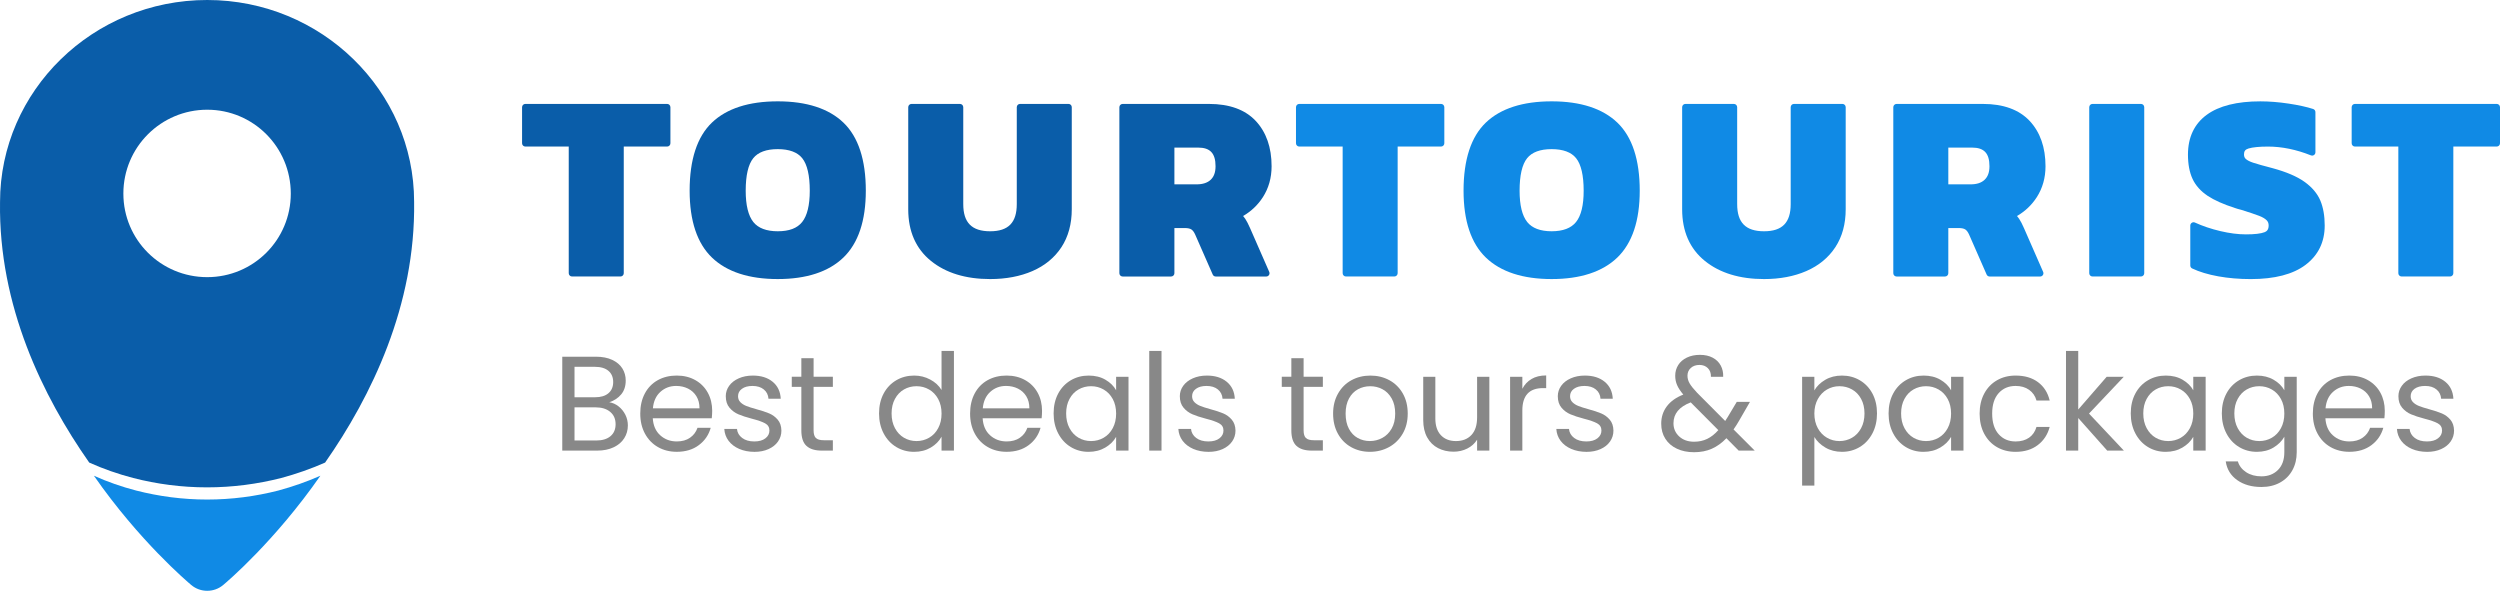 <?xml version="1.0" encoding="utf-8"?>
<!-- Generator: Adobe Illustrator 15.1.0, SVG Export Plug-In . SVG Version: 6.00 Build 0)  -->
<!DOCTYPE svg PUBLIC "-//W3C//DTD SVG 1.1//EN" "http://www.w3.org/Graphics/SVG/1.1/DTD/svg11.dtd">
<svg version="1.1" id="Layer_1" xmlns="http://www.w3.org/2000/svg" xmlns:xlink="http://www.w3.org/1999/xlink" x="0px" y="0px"
	 width="231.799px" height="54.778px" viewBox="2.025 0 231.799 54.778" enable-background="new 2.025 0 231.799 54.778"
	 xml:space="preserve">
<g>
	<path display="none" fill="#1E3665" d="M21.238,23.302c-2.592,0-4.75-1.836-5.268-4.246c0.504,2.437,2.676,4.273,5.268,4.273
		c2.594,0,4.75-1.836,5.24-4.273C25.961,21.465,23.817,23.302,21.238,23.302z"/>
	<path display="none" fill="#1E3665" d="M21.238,12.597c2.396,0,4.43,1.597,5.114,3.783c-0.658-2.214-2.704-3.811-5.114-3.811
		c-2.424,0-4.47,1.597-5.142,3.811C16.783,14.193,18.829,12.597,21.238,12.597z"/>
	<path fill="#108AE5" enable-background="new    " d="M27.83,45.483c-2.111,0.539-4.319,0.835-6.604,0.835
		c-2.273,0-4.479-0.298-6.578-0.835c-1.346-0.35-2.664-0.809-3.916-1.373c4.223,6.067,8.662,9.82,9.025,10.132
		c0.432,0.362,0.956,0.536,1.48,0.536c0.524,0,1.051-0.174,1.479-0.536c0.363-0.299,4.778-4.051,9.015-10.132
		C30.48,44.661,29.175,45.119,27.83,45.483z"/>
	<path display="none" fill="#FFFFFF" d="M21.238,10.173c-4.288,0-7.774,3.475-7.774,7.776c0,4.288,3.475,7.748,7.774,7.748
		c4.288,0,7.749-3.459,7.749-7.748C28.987,13.647,25.526,10.173,21.238,10.173z"/>
	<path fill="#0A5DA9" d="M21.238,0C10.646,0,2.028,8.407,2.028,18.748c-0.14,9.598,3.965,18.004,8.269,24.141
		c1.304,0.588,2.677,1.064,4.078,1.43c2.186,0.563,4.482,0.869,6.852,0.869c2.381,0,4.68-0.309,6.879-0.869
		c1.401-0.379,2.761-0.854,4.064-1.43c4.288-6.137,8.393-14.572,8.252-24.184C40.421,8.407,31.817,0,21.238,0z M21.238,10.173
		c4.288,0,7.749,3.475,7.749,7.776c0,4.288-3.461,7.748-7.749,7.748c-4.301,0-7.774-3.459-7.774-7.748
		C13.463,13.647,16.951,10.173,21.238,10.173z"/>
</g>
<g display="none">
	<path display="inline" fill="#FFFFFF" d="M54.627,30.209V14.38h-5.693v-3.652H64.47v3.65h-5.667v15.829L54.627,30.209
		L54.627,30.209z"/>
	<path display="inline" fill="#FFFFFF" d="M63.269,23.142c0-4.001,2.803-7.389,7.445-7.389c4.674,0,7.477,3.387,7.477,7.389
		c0,4.03-2.803,7.418-7.477,7.418C66.073,30.561,63.269,27.171,63.269,23.142z M74.337,23.142c0-2.191-1.313-4.089-3.621-4.089
		c-2.308,0-3.593,1.898-3.593,4.089c0,2.22,1.285,4.117,3.593,4.117C73.024,27.259,74.337,25.361,74.337,23.142z"/>
	<path display="inline" fill="#FFFFFF" d="M90.455,30.209v-1.781c-0.965,1.079-2.658,2.133-4.964,2.133
		c-3.097,0-4.558-1.692-4.558-4.438V16.104h3.71v8.555c0,1.957,1.021,2.6,2.6,2.6c1.431,0,2.569-0.788,3.212-1.606v-9.548h3.709
		V30.21L90.455,30.209L90.455,30.209z"/>
	<path display="inline" fill="#FFFFFF" d="M97.841,30.209V16.102h3.709v1.927c0.993-1.254,2.745-2.276,4.498-2.276v3.621
		c-0.263-0.059-0.613-0.089-1.021-0.089c-1.229,0-2.863,0.702-3.478,1.609v9.316L97.841,30.209L97.841,30.209z"/>
	<path display="inline" opacity="0.8" fill="#FFFFFF" enable-background="new    " d="M117.782,30.209V14.38h-5.693v-3.652h15.535
		v3.65h-5.668v15.829L117.782,30.209L117.782,30.209z"/>
	<path display="inline" opacity="0.8" fill="#FFFFFF" enable-background="new    " d="M126.426,23.142
		c0-4.001,2.807-7.389,7.449-7.389c4.673,0,7.476,3.387,7.476,7.389c0,4.03-2.806,7.418-7.476,7.418
		C129.229,30.561,126.426,27.171,126.426,23.142z M137.494,23.142c0-2.191-1.314-4.089-3.622-4.089s-3.594,1.898-3.594,4.089
		c0,2.22,1.286,4.117,3.594,4.117C136.178,27.259,137.494,25.361,137.494,23.142z"/>
	<path display="inline" opacity="0.8" fill="#FFFFFF" enable-background="new    " d="M153.612,30.209v-1.781
		c-0.964,1.079-2.658,2.133-4.964,2.133c-3.099,0-4.56-1.692-4.56-4.438V16.104h3.708v8.555c0,1.957,1.023,2.6,2.603,2.6
		c1.431,0,2.572-0.788,3.213-1.606v-9.548h3.711V30.21L153.612,30.209L153.612,30.209z"/>
	<path display="inline" opacity="0.8" fill="#FFFFFF" enable-background="new    " d="M160.996,30.209V16.102h3.709v1.927
		c0.992-1.254,2.746-2.276,4.499-2.276v3.621c-0.266-0.059-0.613-0.089-1.022-0.089c-1.228,0-2.861,0.702-3.479,1.609v9.316
		L160.996,30.209L160.996,30.209z"/>
	<path display="inline" opacity="0.8" fill="#FFFFFF" enable-background="new    " d="M171.129,12.365
		c0-1.227,1.022-2.191,2.221-2.191c1.227,0,2.222,0.964,2.222,2.191c0,1.226-0.994,2.219-2.222,2.219
		C172.151,14.583,171.129,13.592,171.129,12.365z M171.51,30.209V16.102h3.708v14.106L171.51,30.209L171.51,30.209z"/>
	<path display="inline" opacity="0.8" fill="#FFFFFF" enable-background="new    " d="M177.669,28.369l1.608-2.599
		c1.021,0.964,3.125,1.927,4.877,1.927c1.604,0,2.365-0.642,2.365-1.518c0-2.336-8.381-0.438-8.381-5.986
		c0-2.367,2.073-4.44,5.779-4.44c2.396,0,4.292,0.818,5.694,1.928l-1.49,2.54c-0.846-0.904-2.451-1.636-4.174-1.636
		c-1.345,0-2.225,0.614-2.225,1.402c0,2.103,8.354,0.351,8.354,6.047c0,2.569-2.188,4.524-6.104,4.524
		C181.524,30.561,179.159,29.742,177.669,28.369z"/>
	<path display="inline" opacity="0.8" fill="#FFFFFF" enable-background="new    " d="M193.555,26.703v-7.359h-2.337v-3.243h2.337
		v-3.854h3.734v3.854h2.862v3.243h-2.862v6.367c0,0.877,0.469,1.547,1.283,1.547c0.558,0,1.079-0.204,1.283-0.407l0.791,2.801
		c-0.558,0.498-1.548,0.906-3.097,0.906C194.955,30.561,193.555,29.216,193.555,26.703z"/>
</g>
<g display="none" opacity="0.8">
	<g display="inline">
		<path fill="#FFFFFF" d="M54.164,38.214c0.479-0.114,1.25-0.19,2.006-0.19c1.1,0,1.806,0.19,2.321,0.619
			c0.442,0.328,0.719,0.832,0.719,1.5c0,0.834-0.555,1.553-1.438,1.867v0.037c0.808,0.189,1.754,0.857,1.754,2.119
			c0,0.732-0.29,1.301-0.731,1.704c-0.581,0.542-1.54,0.794-2.927,0.794c-0.756,0-1.336-0.051-1.703-0.1L54.164,38.214
			L54.164,38.214z M55.262,41.695h0.995c1.148,0,1.829-0.618,1.829-1.438c0-0.983-0.743-1.387-1.854-1.387
			c-0.505,0-0.795,0.038-0.971,0.075V41.695L55.262,41.695z M55.262,45.757c0.227,0.037,0.528,0.05,0.92,0.05
			c1.136,0,2.183-0.416,2.183-1.652c0-1.146-0.998-1.641-2.195-1.641h-0.906L55.262,45.757L55.262,45.757z"/>
		<path fill="#FFFFFF" d="M61.73,43.739c0.024,1.501,0.972,2.118,2.095,2.118c0.794,0,1.287-0.14,1.69-0.314l0.2,0.795
			c-0.391,0.176-1.07,0.391-2.043,0.391c-1.879,0-3.002-1.248-3.002-3.09c0-1.843,1.085-3.279,2.863-3.279
			c2.006,0,2.523,1.74,2.523,2.863c0,0.229-0.014,0.391-0.038,0.519L61.73,43.739L61.73,43.739z M64.985,42.943
			c0.013-0.693-0.29-1.791-1.539-1.791c-1.135,0-1.614,1.021-1.703,1.791H64.985z"/>
		<path fill="#FFFFFF" d="M67.38,45.467c0.342,0.2,0.921,0.43,1.478,0.43c0.794,0,1.173-0.393,1.173-0.91
			c0-0.527-0.315-0.807-1.123-1.107c-1.111-0.402-1.628-0.997-1.628-1.729c0-0.983,0.807-1.791,2.104-1.791
			c0.619,0,1.161,0.164,1.489,0.379l-0.265,0.809c-0.24-0.152-0.684-0.367-1.249-0.367c-0.656,0-1.01,0.379-1.01,0.834
			c0,0.504,0.354,0.73,1.146,1.047c1.047,0.393,1.604,0.922,1.604,1.828c0,1.086-0.848,1.842-2.271,1.842
			c-0.668,0-1.287-0.176-1.715-0.43L67.38,45.467z"/>
		<path fill="#FFFFFF" d="M73.962,39.021v1.463h1.589v0.846h-1.589v3.292c0,0.757,0.217,1.185,0.833,1.185
			c0.305,0,0.479-0.022,0.646-0.074l0.05,0.847c-0.214,0.073-0.555,0.149-0.984,0.149c-0.517,0-0.933-0.177-1.196-0.467
			c-0.305-0.341-0.431-0.883-0.431-1.602v-3.33h-0.944v-0.846h0.944v-1.137L73.962,39.021z"/>
		<path fill="#FFFFFF" d="M84.935,37.633v7.379c0,0.543,0.023,1.161,0.05,1.577h-0.982l-0.052-1.06h-0.037
			c-0.327,0.681-1.061,1.197-2.057,1.197c-1.478,0-2.623-1.248-2.623-3.104c-0.014-2.032,1.261-3.27,2.737-3.27
			c0.943,0,1.563,0.442,1.841,0.922h0.023V37.63h1.1V37.633z M83.837,42.969c0-0.139-0.012-0.328-0.05-0.467
			c-0.164-0.693-0.77-1.273-1.603-1.273c-1.147,0-1.829,1.011-1.829,2.348c0,1.234,0.618,2.258,1.804,2.258
			c0.744,0,1.427-0.505,1.628-1.324c0.038-0.15,0.05-0.303,0.05-0.479V42.969z"/>
		<path fill="#FFFFFF" d="M87.506,43.739c0.025,1.501,0.973,2.118,2.097,2.118c0.794,0,1.287-0.14,1.688-0.314l0.202,0.795
			c-0.392,0.176-1.073,0.391-2.044,0.391c-1.88,0-3.002-1.248-3.002-3.09c0-1.843,1.084-3.279,2.862-3.279
			c2.006,0,2.521,1.74,2.521,2.863c0,0.229-0.012,0.391-0.037,0.519L87.506,43.739L87.506,43.739z M90.761,42.943
			c0.013-0.693-0.29-1.791-1.539-1.791c-1.137,0-1.615,1.021-1.703,1.791H90.761z"/>
		<path fill="#FFFFFF" d="M97.595,45.126c0,0.528,0.023,1.047,0.089,1.463h-0.997l-0.088-0.771h-0.038
			c-0.34,0.479-0.996,0.908-1.866,0.908c-1.236,0-1.867-0.871-1.867-1.754c0-1.478,1.313-2.283,3.671-2.271v-0.127
			c0-0.491-0.14-1.413-1.388-1.4c-0.581,0-1.173,0.164-1.604,0.455l-0.252-0.744c0.507-0.313,1.249-0.528,2.02-0.528
			c1.867,0,2.321,1.272,2.321,2.482V45.126z M96.523,43.473c-1.211-0.022-2.586,0.189-2.586,1.377c0,0.73,0.479,1.06,1.034,1.06
			c0.808,0,1.322-0.507,1.501-1.021c0.035-0.128,0.051-0.253,0.051-0.354V43.473z"/>
		<path fill="#FFFFFF" d="M99.485,37.633h1.108v8.956h-1.108V37.633z"/>
		<path fill="#FFFFFF" d="M102.412,45.467c0.339,0.2,0.919,0.43,1.477,0.43c0.793,0,1.174-0.393,1.174-0.91
			c0-0.527-0.315-0.807-1.123-1.107c-1.109-0.402-1.627-0.997-1.627-1.729c0-0.983,0.808-1.791,2.104-1.791
			c0.619,0,1.162,0.164,1.489,0.379l-0.265,0.809c-0.24-0.152-0.683-0.367-1.25-0.367c-0.654,0-1.011,0.379-1.011,0.834
			c0,0.504,0.354,0.73,1.148,1.047c1.048,0.393,1.602,0.922,1.602,1.828c0,1.086-0.846,1.842-2.27,1.842
			c-0.67,0-1.287-0.176-1.716-0.43L102.412,45.467z"/>
		<path fill="#FFFFFF" d="M111.769,39.021v1.463h1.59v0.846h-1.59v3.292c0,0.757,0.214,1.185,0.832,1.185
			c0.304,0,0.479-0.022,0.644-0.074l0.052,0.847c-0.217,0.073-0.557,0.149-0.984,0.149c-0.519,0-0.935-0.177-1.197-0.467
			c-0.304-0.341-0.429-0.883-0.429-1.602v-3.33h-0.946v-0.846h0.946v-1.137L111.769,39.021z"/>
		<path fill="#FFFFFF" d="M120.156,43.486c0,2.258-1.579,3.24-3.04,3.24c-1.64,0-2.929-1.209-2.929-3.141
			c0-2.029,1.352-3.229,3.027-3.229C118.968,40.357,120.156,41.632,120.156,43.486z M115.323,43.549
			c0,1.337,0.758,2.348,1.842,2.348c1.062,0,1.855-0.996,1.855-2.373c0-1.032-0.52-2.334-1.831-2.334
			C115.893,41.189,115.323,42.4,115.323,43.549z"/>
		<path fill="#FFFFFF" d="M126.763,44.912c0,0.645,0.014,1.199,0.049,1.678h-0.981l-0.063-0.996h-0.024
			c-0.278,0.49-0.933,1.135-2.019,1.135c-0.959,0-2.107-0.541-2.107-2.674v-3.57h1.11v3.369c0,1.16,0.367,1.953,1.36,1.953
			c0.745,0,1.264-0.517,1.467-1.021c0.063-0.151,0.099-0.353,0.099-0.567v-3.734h1.111L126.763,44.912L126.763,44.912z"/>
		<path fill="#FFFFFF" d="M128.703,42.389c0-0.719-0.012-1.337-0.05-1.904h0.972l0.05,1.211h0.038
			c0.276-0.818,0.957-1.338,1.702-1.338c0.114,0,0.202,0.015,0.306,0.024v1.05c-0.115-0.027-0.229-0.027-0.38-0.027
			c-0.78,0-1.338,0.58-1.487,1.414c-0.027,0.15-0.038,0.342-0.038,0.519v3.254h-1.11L128.703,42.389L128.703,42.389z"/>
		<path fill="#FFFFFF" d="M132.777,45.467c0.34,0.2,0.919,0.43,1.476,0.43c0.796,0,1.173-0.393,1.173-0.91
			c0-0.527-0.313-0.807-1.119-1.107c-1.111-0.402-1.63-0.997-1.63-1.729c0-0.983,0.809-1.791,2.106-1.791
			c0.618,0,1.161,0.164,1.488,0.379l-0.267,0.809c-0.239-0.152-0.682-0.367-1.248-0.367c-0.655,0-1.01,0.379-1.01,0.834
			c0,0.504,0.354,0.73,1.146,1.047c1.049,0.393,1.604,0.922,1.604,1.828c0,1.086-0.845,1.842-2.271,1.842
			c-0.668,0-1.287-0.176-1.717-0.43L132.777,45.467z"/>
		<path fill="#FFFFFF" d="M146.16,46.589c-0.241-0.239-0.468-0.493-0.797-0.819c-0.73,0.668-1.538,0.957-2.485,0.957
			c-1.65,0-2.608-1.107-2.608-2.384c0-1.159,0.692-1.954,1.667-2.483V41.82c-0.443-0.555-0.709-1.186-0.709-1.778
			c0-1.047,0.744-2.104,2.159-2.104c1.06,0,1.878,0.692,1.878,1.805c0,0.896-0.52,1.602-1.867,2.271v0.051
			c0.72,0.832,1.525,1.754,2.066,2.357c0.394-0.593,0.658-1.412,0.821-2.484h1.01c-0.227,1.338-0.594,2.396-1.226,3.143
			c0.454,0.49,0.896,0.972,1.401,1.514h-1.312L146.16,46.589L146.16,46.589z M144.821,45.126c-0.504-0.556-1.45-1.591-2.397-2.688
			c-0.465,0.305-1.098,0.832-1.098,1.74c0,0.973,0.72,1.717,1.755,1.717C143.801,45.896,144.42,45.566,144.821,45.126z
			 M142.235,39.93c0,0.616,0.29,1.084,0.643,1.538c0.859-0.491,1.415-0.946,1.415-1.678c0-0.519-0.289-1.099-0.999-1.099
			C142.602,38.693,142.235,39.271,142.235,39.93z"/>
		<path fill="#FFFFFF" d="M151.305,42.479c0-0.783-0.024-1.414-0.054-1.994h0.984l0.063,1.048h0.024
			c0.441-0.744,1.174-1.175,2.171-1.175c1.488,0,2.597,1.25,2.597,3.093c0,2.192-1.349,3.276-2.784,3.276
			c-0.81,0-1.516-0.353-1.882-0.957h-0.022v3.315h-1.098L151.305,42.479L151.305,42.479z M152.402,44.104
			c0,0.166,0.011,0.315,0.049,0.455c0.202,0.771,0.87,1.299,1.667,1.299c1.171,0,1.854-0.957,1.854-2.358
			c0-1.21-0.645-2.257-1.817-2.257c-0.755,0-1.476,0.527-1.678,1.361c-0.035,0.14-0.073,0.304-0.073,0.441L152.402,44.104
			L152.402,44.104z"/>
		<path fill="#FFFFFF" d="M162.869,45.126c0,0.528,0.024,1.047,0.088,1.463h-0.996l-0.088-0.771h-0.038
			c-0.339,0.479-0.995,0.908-1.864,0.908c-1.236,0-1.866-0.871-1.866-1.754c0-1.478,1.311-2.283,3.67-2.271v-0.127
			c0-0.491-0.142-1.413-1.388-1.4c-0.58,0-1.176,0.164-1.604,0.455l-0.252-0.744c0.506-0.313,1.251-0.528,2.02-0.528
			c1.866,0,2.32,1.272,2.32,2.482L162.869,45.126L162.869,45.126z M161.797,43.473c-1.21-0.022-2.586,0.189-2.586,1.377
			c0,0.73,0.479,1.06,1.034,1.06c0.81,0,1.324-0.507,1.503-1.021c0.038-0.128,0.049-0.253,0.049-0.354V43.473z"/>
		<path fill="#FFFFFF" d="M169.108,46.375c-0.289,0.139-0.935,0.354-1.751,0.354c-1.842,0-3.04-1.248-3.04-3.114
			c0-1.88,1.286-3.255,3.278-3.255c0.654,0,1.235,0.164,1.538,0.328l-0.251,0.846c-0.266-0.141-0.682-0.29-1.287-0.29
			c-1.398,0-2.156,1.047-2.156,2.309c0,1.413,0.908,2.283,2.121,2.283c0.629,0,1.045-0.149,1.357-0.29L169.108,46.375z"/>
		<path fill="#FFFFFF" d="M171.607,43.285h0.022c0.151-0.215,0.354-0.48,0.531-0.693l1.804-2.107h1.324l-2.348,2.513l2.688,3.595
			h-1.361l-2.095-2.927l-0.565,0.631v2.296h-1.099v-8.956h1.099V43.285L171.607,43.285z"/>
		<path fill="#FFFFFF" d="M181.038,45.126c0,0.528,0.027,1.047,0.091,1.463h-0.996l-0.092-0.771h-0.038
			c-0.339,0.479-0.995,0.908-1.863,0.908c-1.234,0-1.866-0.871-1.866-1.754c0-1.478,1.311-2.283,3.669-2.271v-0.127
			c0-0.491-0.137-1.413-1.387-1.4c-0.58,0-1.174,0.164-1.604,0.455l-0.252-0.744c0.504-0.313,1.248-0.528,2.017-0.528
			c1.867,0,2.321,1.272,2.321,2.482V45.126L181.038,45.126z M179.968,43.473c-1.213-0.022-2.586,0.189-2.586,1.377
			c0,0.73,0.479,1.06,1.034,1.06c0.81,0,1.325-0.507,1.5-1.021c0.038-0.128,0.052-0.253,0.052-0.354V43.473z"/>
		<path fill="#FFFFFF" d="M188.15,45.693c0,1.412-0.29,2.259-0.87,2.802c-0.604,0.541-1.464,0.731-2.233,0.731
			c-0.729,0-1.537-0.179-2.028-0.506l0.274-0.856c0.405,0.265,1.035,0.491,1.792,0.491c1.138,0,1.97-0.596,1.97-2.146v-0.668h-0.024
			c-0.328,0.566-0.995,1.021-1.943,1.021c-1.513,0-2.6-1.289-2.6-2.979c0-2.068,1.352-3.229,2.765-3.229
			c1.061,0,1.625,0.541,1.904,1.045h0.024l0.038-0.92h0.981c-0.035,0.431-0.05,0.935-0.05,1.666V45.693L188.15,45.693z
			 M187.039,42.893c0-0.188-0.011-0.353-0.063-0.492c-0.2-0.653-0.73-1.185-1.554-1.185c-1.059,0-1.813,0.896-1.813,2.308
			c0,1.199,0.618,2.195,1.804,2.195c0.692,0,1.313-0.43,1.538-1.137c0.063-0.188,0.087-0.402,0.087-0.592V42.893z"/>
		<path fill="#FFFFFF" d="M190.698,43.739c0.025,1.501,0.972,2.118,2.094,2.118c0.794,0,1.286-0.14,1.688-0.314l0.202,0.795
			c-0.394,0.176-1.072,0.391-2.043,0.391c-1.879,0-3.006-1.248-3.006-3.09c0-1.843,1.09-3.279,2.866-3.279
			c2.006,0,2.523,1.74,2.523,2.863c0,0.229-0.016,0.391-0.038,0.519L190.698,43.739L190.698,43.739z M193.952,42.943
			c0.012-0.693-0.29-1.791-1.541-1.791c-1.133,0-1.614,1.021-1.702,1.791H193.952z"/>
		<path fill="#FFFFFF" d="M196.347,45.467c0.339,0.2,0.92,0.43,1.476,0.43c0.797,0,1.173-0.393,1.173-0.91
			c0-0.527-0.313-0.807-1.121-1.107c-1.109-0.402-1.629-0.997-1.629-1.729c0-0.983,0.81-1.791,2.107-1.791
			c0.618,0,1.161,0.164,1.486,0.379l-0.265,0.809c-0.241-0.152-0.682-0.367-1.248-0.367c-0.657,0-1.01,0.379-1.01,0.834
			c0,0.504,0.353,0.73,1.146,1.047c1.051,0.393,1.604,0.922,1.604,1.828c0,1.086-0.846,1.842-2.271,1.842
			c-0.668,0-1.284-0.176-1.716-0.43L196.347,45.467z"/>
	</g>
</g>
<g>
	<path fill="#0A5DA9" d="M63.882,9.635H50.735c-0.168,0-0.304,0.136-0.304,0.304v3.346c0,0.168,0.136,0.304,0.304,0.304h4.023
		v11.744c0,0.167,0.136,0.304,0.304,0.304h4.494c0.168,0,0.304-0.136,0.304-0.304V13.589h4.022c0.168,0,0.304-0.136,0.304-0.304
		V9.939C64.185,9.771,64.05,9.635,63.882,9.635z"/>
	<path fill="#0A5DA9" d="M74.136,9.396c-2.683,0-4.735,0.664-6.102,1.972c-1.371,1.313-2.066,3.438-2.066,6.314
		c0,2.799,0.699,4.887,2.078,6.207c1.375,1.317,3.423,1.985,6.09,1.985c2.667,0,4.716-0.672,6.09-1.997
		c1.378-1.328,2.077-3.413,2.077-6.195c0-2.861-0.694-4.981-2.065-6.302C78.872,10.064,76.819,9.396,74.136,9.396z M76.398,20.589
		c-0.462,0.575-1.202,0.854-2.261,0.854c-1.046,0-1.807-0.288-2.261-0.854c-0.471-0.588-0.71-1.565-0.71-2.906
		c0-1.42,0.235-2.434,0.699-3.013c0.447-0.559,1.211-0.842,2.272-0.842c1.061,0,1.825,0.284,2.272,0.842
		c0.463,0.579,0.698,1.593,0.698,3.013C77.107,19.024,76.868,20.001,76.398,20.589z"/>
	<path fill="#0A5DA9" d="M101.099,9.635h-4.495c-0.168,0-0.304,0.136-0.304,0.304v8.988c0,1.717-0.785,2.517-2.469,2.517
		c-1.701,0-2.493-0.799-2.493-2.517V9.939c0-0.167-0.136-0.304-0.304-0.304h-4.494c-0.168,0-0.304,0.136-0.304,0.304v9.466
		c0,2.047,0.709,3.659,2.109,4.789c1.379,1.116,3.225,1.681,5.485,1.681c1.469,0,2.789-0.25,3.921-0.742
		c1.148-0.499,2.055-1.245,2.691-2.216c0.635-0.971,0.957-2.152,0.957-3.512V9.939C101.402,9.771,101.266,9.635,101.099,9.635z"/>
	<path fill="#0A5DA9" d="M119.113,18.291c0.54-0.835,0.814-1.803,0.814-2.878c0-1.744-0.495-3.157-1.469-4.199
		c-0.979-1.047-2.438-1.578-4.333-1.578h-8.009c-0.167,0-0.303,0.136-0.303,0.304v15.394c0,0.167,0.136,0.304,0.303,0.304h4.494
		c0.168,0,0.305-0.136,0.305-0.304v-4.19h0.963c0.273,0,0.479,0.044,0.611,0.13c0.132,0.086,0.251,0.247,0.354,0.477l1.626,3.705
		c0.048,0.11,0.157,0.182,0.278,0.182h4.685c0.102,0,0.198-0.052,0.254-0.138c0.057-0.085,0.065-0.194,0.024-0.288l-1.769-4.04
		c-0.169-0.386-0.317-0.675-0.456-0.884c-0.063-0.091-0.129-0.178-0.199-0.261C118.037,19.59,118.65,19.007,119.113,18.291z
		 M110.916,13.685h2.205c1.113,0,1.609,0.533,1.609,1.728c0,0.556-0.146,0.965-0.444,1.25c-0.298,0.285-0.739,0.43-1.308,0.43
		h-2.063V13.685z"/>
	<path fill="#108AE5" enable-background="new    " d="M135.638,9.635h-13.146c-0.167,0-0.304,0.136-0.304,0.304v3.346
		c0,0.168,0.137,0.304,0.304,0.304h4.023v11.744c0,0.167,0.136,0.304,0.304,0.304h4.492c0.168,0,0.304-0.136,0.304-0.304V13.589
		h4.023c0.167,0,0.304-0.136,0.304-0.304V9.939C135.942,9.771,135.805,9.635,135.638,9.635z"/>
	<path fill="#108AE5" enable-background="new    " d="M145.892,9.396c-2.683,0-4.735,0.664-6.102,1.972
		c-1.37,1.313-2.065,3.437-2.065,6.314c0,2.799,0.698,4.887,2.077,6.207c1.375,1.317,3.424,1.985,6.09,1.985
		c2.667,0,4.717-0.672,6.092-1.997c1.377-1.33,2.076-3.413,2.076-6.195c0-2.861-0.695-4.981-2.064-6.302
		C150.63,10.064,148.576,9.396,145.892,9.396z M148.153,20.589c-0.455,0.567-1.216,0.854-2.261,0.854
		c-1.046,0-1.806-0.288-2.261-0.854c-0.472-0.587-0.71-1.564-0.71-2.906c0-1.42,0.234-2.434,0.698-3.013
		c0.447-0.559,1.212-0.842,2.272-0.842s1.825,0.284,2.272,0.842c0.464,0.579,0.699,1.593,0.699,3.013
		C148.864,19.023,148.626,20.001,148.153,20.589z"/>
	<path fill="#108AE5" enable-background="new    " d="M172.855,9.635h-4.494c-0.167,0-0.304,0.136-0.304,0.304v8.988
		c0,1.717-0.784,2.517-2.469,2.517c-1.7,0-2.493-0.799-2.493-2.517V9.939c0-0.167-0.136-0.304-0.304-0.304h-4.494
		c-0.167,0-0.304,0.136-0.304,0.304v9.466c0,2.047,0.71,3.658,2.108,4.789c1.381,1.116,3.226,1.681,5.486,1.681
		c1.47,0,2.789-0.25,3.922-0.743c1.149-0.5,2.055-1.246,2.689-2.215c0.636-0.97,0.959-2.151,0.959-3.513V9.939
		C173.159,9.771,173.022,9.635,172.855,9.635z"/>
	<path fill="#108AE5" enable-background="new    " d="M190.87,18.291c0.54-0.835,0.814-1.803,0.814-2.878
		c0-1.744-0.494-3.156-1.468-4.199c-0.981-1.047-2.439-1.578-4.334-1.578h-8.007c-0.167,0-0.304,0.136-0.304,0.304v15.394
		c0,0.167,0.137,0.304,0.304,0.304h4.493c0.167,0,0.304-0.136,0.304-0.304v-4.19h0.963c0.27,0,0.48,0.045,0.611,0.13
		c0.131,0.086,0.251,0.248,0.354,0.477l1.625,3.705c0.048,0.11,0.157,0.182,0.277,0.182h4.686c0.102,0,0.198-0.052,0.254-0.138
		c0.057-0.085,0.065-0.194,0.024-0.288l-1.769-4.039c-0.168-0.387-0.317-0.676-0.457-0.883c-0.061-0.091-0.127-0.179-0.197-0.262
		C189.794,19.589,190.407,19.007,190.87,18.291z M182.673,13.685h2.206c1.113,0,1.608,0.533,1.608,1.728
		c0,0.556-0.146,0.965-0.444,1.25c-0.303,0.29-0.729,0.43-1.308,0.43h-2.063V13.685z"/>
	<path fill="#108AE5" enable-background="new    " d="M200.534,9.635h-4.492c-0.168,0-0.304,0.136-0.304,0.304v15.394
		c0,0.167,0.136,0.304,0.304,0.304h4.492c0.168,0,0.304-0.136,0.304-0.304V9.939C200.838,9.771,200.702,9.635,200.534,9.635z"/>
	<path fill="#108AE5" enable-background="new    " d="M215.685,16.85c-0.689-0.489-1.674-0.91-2.933-1.253
		c-0.849-0.22-1.457-0.391-1.808-0.508c-0.318-0.105-0.551-0.225-0.693-0.354c-0.111-0.102-0.164-0.235-0.164-0.42
		c0-0.298,0.121-0.457,0.418-0.546c0.393-0.118,1.003-0.178,1.813-0.178c1.278,0,2.615,0.274,3.975,0.815
		c0.095,0.037,0.2,0.025,0.284-0.031c0.083-0.057,0.133-0.15,0.133-0.251v-3.729c0-0.132-0.086-0.249-0.21-0.289
		c-0.602-0.195-1.371-0.364-2.284-0.501c-0.911-0.137-1.791-0.207-2.615-0.207c-2.159,0-3.828,0.417-4.959,1.241
		c-1.161,0.845-1.75,2.09-1.75,3.7c0,0.885,0.143,1.639,0.423,2.244c0.286,0.616,0.757,1.144,1.397,1.571
		c0.617,0.411,1.475,0.793,2.536,1.132c0.136,0.05,0.337,0.11,0.59,0.172c0.752,0.235,1.309,0.422,1.654,0.555
		c0.31,0.119,0.543,0.257,0.695,0.41c0.127,0.126,0.186,0.282,0.186,0.489c0,0.412-0.198,0.544-0.371,0.615
		c-0.336,0.136-0.921,0.205-1.739,0.205c-0.724,0-1.52-0.102-2.368-0.303c-0.85-0.2-1.642-0.467-2.358-0.793
		c-0.095-0.044-0.205-0.035-0.289,0.021c-0.088,0.057-0.141,0.153-0.141,0.256v3.705c0,0.117,0.068,0.224,0.174,0.274
		c0.658,0.313,1.472,0.559,2.419,0.73c0.938,0.169,1.952,0.255,3.018,0.255c2.208,0,3.914-0.443,5.071-1.316
		c1.183-0.893,1.781-2.12,1.781-3.649c0-0.898-0.136-1.678-0.405-2.317C216.887,17.938,216.39,17.352,215.685,16.85z"/>
	<path fill="#108AE5" enable-background="new    " d="M233.52,9.635h-13.146c-0.167,0-0.304,0.136-0.304,0.304v3.346
		c0,0.168,0.137,0.304,0.304,0.304h4.023v11.744c0,0.167,0.136,0.304,0.304,0.304h4.492c0.168,0,0.304-0.136,0.304-0.304V13.589
		h4.023c0.167,0,0.304-0.136,0.304-0.304V9.939C233.824,9.771,233.687,9.635,233.52,9.635z"/>
</g>
<g>
	<path fill="#888888" d="M59.384,37.683c0.262,0.209,0.47,0.468,0.625,0.774c0.154,0.309,0.231,0.638,0.231,0.987
		c0,0.441-0.113,0.839-0.338,1.192c-0.225,0.354-0.551,0.634-0.98,0.836c-0.429,0.204-0.934,0.308-1.517,0.308h-3.247v-8.706h3.122
		c0.592,0,1.095,0.099,1.512,0.295c0.415,0.195,0.728,0.459,0.937,0.792c0.208,0.334,0.312,0.707,0.312,1.125
		c0,0.515-0.139,0.943-0.418,1.279c-0.279,0.337-0.647,0.581-1.105,0.73C58.833,37.347,59.122,37.475,59.384,37.683z M55.294,36.833
		h1.911c0.533,0,0.945-0.124,1.237-0.374c0.291-0.249,0.438-0.595,0.438-1.036s-0.146-0.787-0.438-1.036
		c-0.292-0.25-0.712-0.376-1.262-0.376h-1.886V36.833z M58.628,40.443c0.317-0.266,0.475-0.637,0.475-1.111
		c0-0.483-0.166-0.864-0.5-1.143c-0.333-0.28-0.778-0.419-1.336-0.419h-1.973v3.072h2.011
		C57.871,40.843,58.312,40.709,58.628,40.443z"/>
	<path fill="#888888" d="M68.02,38.782H62.55c0.042,0.674,0.273,1.202,0.694,1.58c0.42,0.379,0.93,0.568,1.53,0.568
		c0.491,0,0.901-0.113,1.23-0.344c0.329-0.229,0.56-0.534,0.693-0.918h1.225c-0.184,0.658-0.55,1.193-1.1,1.604
		c-0.549,0.412-1.231,0.619-2.047,0.619c-0.65,0-1.23-0.146-1.743-0.438c-0.512-0.292-0.913-0.706-1.205-1.243
		s-0.437-1.158-0.437-1.866s0.141-1.327,0.425-1.861c0.283-0.533,0.68-0.943,1.192-1.23c0.512-0.287,1.102-0.431,1.768-0.431
		c0.649,0,1.224,0.142,1.724,0.425s0.884,0.672,1.155,1.167c0.271,0.495,0.406,1.057,0.406,1.681
		C68.057,38.313,68.045,38.54,68.02,38.782z M66.596,36.74c-0.192-0.312-0.452-0.549-0.781-0.712
		c-0.329-0.162-0.693-0.244-1.092-0.244c-0.575,0-1.064,0.184-1.468,0.551c-0.404,0.365-0.635,0.874-0.693,1.523h4.321
		C66.884,37.425,66.787,37.053,66.596,36.74z"/>
	<path fill="#888888" d="M70.567,41.624c-0.417-0.18-0.744-0.429-0.986-0.749c-0.242-0.321-0.375-0.689-0.4-1.106h1.175
		c0.033,0.343,0.193,0.62,0.481,0.837c0.287,0.218,0.663,0.325,1.13,0.325c0.433,0,0.774-0.095,1.024-0.288
		c0.25-0.191,0.375-0.432,0.375-0.724c0-0.3-0.134-0.522-0.4-0.668c-0.267-0.146-0.679-0.289-1.237-0.432
		c-0.508-0.133-0.922-0.269-1.242-0.406c-0.321-0.136-0.596-0.34-0.825-0.612c-0.229-0.269-0.343-0.625-0.343-1.067
		c0-0.349,0.104-0.669,0.312-0.961c0.209-0.292,0.503-0.522,0.887-0.692c0.383-0.171,0.82-0.257,1.312-0.257
		c0.758,0,1.37,0.191,1.835,0.574c0.466,0.384,0.717,0.907,0.75,1.574h-1.137c-0.025-0.358-0.168-0.646-0.431-0.861
		c-0.263-0.218-0.615-0.326-1.055-0.326c-0.408,0-0.733,0.088-0.974,0.264c-0.242,0.174-0.362,0.403-0.362,0.686
		c0,0.226,0.073,0.412,0.218,0.557c0.146,0.146,0.329,0.262,0.549,0.35c0.221,0.087,0.526,0.186,0.918,0.294
		c0.491,0.134,0.891,0.264,1.2,0.394c0.307,0.129,0.572,0.322,0.792,0.581c0.221,0.257,0.335,0.595,0.343,1.011
		c0,0.375-0.104,0.712-0.312,1.012c-0.208,0.299-0.502,0.535-0.88,0.705c-0.379,0.172-0.813,0.257-1.305,0.257
		C71.454,41.893,70.984,41.803,70.567,41.624z"/>
	<path fill="#888888" d="M77.461,35.872v4.035c0,0.332,0.071,0.566,0.213,0.704c0.142,0.138,0.388,0.207,0.736,0.207h0.837v0.962
		h-1.024c-0.633,0-1.107-0.147-1.423-0.438c-0.317-0.291-0.475-0.771-0.475-1.436v-4.035h-0.887v-0.938h0.887v-1.723h1.136v1.723
		h1.786v0.938H77.461z"/>
	<path fill="#888888" d="M83.955,36.49c0.283-0.529,0.672-0.938,1.167-1.229c0.496-0.293,1.051-0.438,1.668-0.438
		c0.532,0,1.028,0.122,1.486,0.369c0.458,0.245,0.807,0.567,1.048,0.968v-3.622h1.149v9.242h-1.149v-1.287
		c-0.224,0.409-0.557,0.744-0.999,1.005c-0.441,0.262-0.958,0.395-1.549,0.395c-0.608,0-1.16-0.151-1.655-0.45
		c-0.495-0.299-0.884-0.721-1.167-1.262s-0.424-1.156-0.424-1.848C83.531,37.633,83.672,37.021,83.955,36.49z M89.013,36.997
		c-0.208-0.384-0.489-0.677-0.842-0.881c-0.354-0.205-0.743-0.307-1.168-0.307s-0.812,0.1-1.162,0.301
		c-0.349,0.199-0.628,0.49-0.836,0.875c-0.208,0.382-0.313,0.831-0.313,1.348c0,0.524,0.104,0.979,0.313,1.366
		c0.208,0.388,0.487,0.684,0.836,0.888c0.35,0.204,0.737,0.308,1.162,0.308s0.814-0.104,1.168-0.308
		c0.354-0.204,0.635-0.5,0.842-0.888c0.209-0.387,0.313-0.839,0.313-1.354C89.325,37.828,89.222,37.38,89.013,36.997z"/>
	<path fill="#888888" d="M98.605,38.782h-5.47c0.042,0.674,0.272,1.202,0.693,1.58c0.421,0.379,0.93,0.568,1.53,0.568
		c0.491,0,0.901-0.113,1.23-0.344c0.329-0.229,0.56-0.534,0.693-0.918h1.224c-0.183,0.658-0.549,1.193-1.099,1.604
		c-0.549,0.412-1.232,0.619-2.048,0.619c-0.65,0-1.23-0.146-1.743-0.438c-0.512-0.292-0.914-0.706-1.205-1.243
		s-0.438-1.158-0.438-1.866s0.142-1.327,0.425-1.861c0.284-0.533,0.681-0.943,1.193-1.23c0.512-0.287,1.101-0.431,1.768-0.431
		c0.649,0,1.224,0.142,1.724,0.425s0.884,0.672,1.155,1.167s0.406,1.057,0.406,1.681C98.642,38.313,98.63,38.54,98.605,38.782z
		 M97.181,36.74c-0.192-0.312-0.452-0.549-0.78-0.712c-0.329-0.162-0.693-0.244-1.093-0.244c-0.575,0-1.063,0.184-1.467,0.551
		c-0.404,0.365-0.635,0.874-0.693,1.523h4.321C97.469,37.425,97.373,37.053,97.181,36.74z"/>
	<path fill="#888888" d="M100.14,36.49c0.283-0.529,0.673-0.938,1.168-1.229c0.496-0.293,1.047-0.438,1.654-0.438
		c0.601,0,1.121,0.128,1.563,0.388c0.44,0.258,0.77,0.582,0.986,0.975v-1.251h1.148v6.846h-1.148v-1.274
		c-0.225,0.4-0.561,0.731-1.006,0.992c-0.445,0.262-0.963,0.395-1.555,0.395c-0.607,0-1.157-0.151-1.648-0.45
		c-0.492-0.299-0.879-0.721-1.162-1.262s-0.424-1.156-0.424-1.848C99.717,37.633,99.857,37.021,100.14,36.49z M105.199,36.997
		c-0.209-0.384-0.488-0.677-0.844-0.881c-0.354-0.205-0.742-0.307-1.167-0.307s-0.812,0.1-1.161,0.301
		c-0.35,0.199-0.629,0.49-0.836,0.875c-0.209,0.382-0.313,0.831-0.313,1.348c0,0.524,0.104,0.979,0.313,1.366
		c0.207,0.388,0.486,0.684,0.836,0.888s0.736,0.308,1.161,0.308s0.813-0.104,1.167-0.308c0.355-0.204,0.635-0.5,0.844-0.888
		c0.208-0.387,0.313-0.839,0.313-1.354C105.511,37.828,105.407,37.38,105.199,36.997z"/>
	<path fill="#888888" d="M109.72,32.538v9.242h-1.137v-9.242H109.72z"/>
	<path fill="#888888" d="M112.666,41.624c-0.415-0.18-0.744-0.429-0.986-0.749c-0.24-0.321-0.374-0.689-0.398-1.106h1.174
		c0.033,0.343,0.193,0.62,0.48,0.837c0.287,0.218,0.664,0.325,1.13,0.325c0.435,0,0.774-0.095,1.024-0.288
		c0.25-0.191,0.375-0.432,0.375-0.724c0-0.3-0.134-0.522-0.4-0.668c-0.266-0.146-0.679-0.289-1.236-0.432
		c-0.508-0.133-0.922-0.269-1.242-0.406c-0.32-0.136-0.596-0.34-0.824-0.612c-0.229-0.269-0.344-0.625-0.344-1.067
		c0-0.349,0.104-0.669,0.313-0.961c0.209-0.292,0.504-0.522,0.887-0.692c0.383-0.171,0.82-0.257,1.313-0.257
		c0.756,0,1.368,0.191,1.834,0.574c0.467,0.384,0.717,0.907,0.75,1.574h-1.137c-0.024-0.358-0.169-0.646-0.43-0.861
		c-0.263-0.218-0.615-0.326-1.057-0.326c-0.408,0-0.732,0.088-0.974,0.264c-0.242,0.174-0.362,0.403-0.362,0.686
		c0,0.226,0.072,0.412,0.219,0.557c0.146,0.146,0.328,0.262,0.549,0.35c0.221,0.087,0.527,0.186,0.918,0.294
		c0.492,0.134,0.891,0.264,1.2,0.394c0.308,0.129,0.571,0.322,0.792,0.581c0.221,0.257,0.336,0.595,0.345,1.011
		c0,0.375-0.104,0.712-0.313,1.012c-0.209,0.299-0.502,0.535-0.879,0.705c-0.381,0.172-0.814,0.257-1.307,0.257
		C113.553,41.893,113.083,41.803,112.666,41.624z"/>
	<path fill="#888888" d="M122.895,35.872v4.035c0,0.332,0.07,0.566,0.213,0.704c0.141,0.138,0.387,0.207,0.736,0.207h0.836v0.962
		h-1.023c-0.634,0-1.106-0.147-1.424-0.438c-0.316-0.291-0.475-0.771-0.475-1.436v-4.035h-0.887v-0.938h0.887v-1.723h1.137v1.723
		h1.785v0.938H122.895z"/>
	<path fill="#888888" d="M127.298,41.455c-0.521-0.292-0.929-0.706-1.224-1.243c-0.297-0.537-0.444-1.158-0.444-1.866
		c0-0.7,0.152-1.318,0.457-1.855c0.304-0.537,0.717-0.949,1.242-1.236c0.524-0.287,1.111-0.431,1.761-0.431
		c0.648,0,1.236,0.144,1.762,0.431c0.524,0.287,0.938,0.697,1.242,1.23c0.304,0.534,0.455,1.153,0.455,1.861
		s-0.156,1.329-0.467,1.866c-0.313,0.537-0.736,0.951-1.269,1.243c-0.532,0.291-1.125,0.438-1.773,0.438
		C128.399,41.893,127.818,41.746,127.298,41.455z M130.189,40.605c0.357-0.19,0.647-0.478,0.867-0.862
		c0.221-0.382,0.331-0.848,0.331-1.397c0-0.551-0.108-1.016-0.324-1.399c-0.217-0.383-0.5-0.667-0.849-0.854
		c-0.351-0.188-0.73-0.282-1.137-0.282c-0.418,0-0.798,0.094-1.143,0.282c-0.347,0.188-0.623,0.472-0.831,0.854
		c-0.21,0.384-0.313,0.849-0.313,1.399c0,0.558,0.102,1.027,0.306,1.41c0.204,0.384,0.477,0.668,0.818,0.855
		c0.341,0.188,0.716,0.283,1.124,0.283S129.831,40.797,130.189,40.605z"/>
	<path fill="#888888" d="M140.117,34.935v6.846h-1.136v-1.013c-0.217,0.351-0.52,0.622-0.906,0.818s-0.813,0.294-1.278,0.294
		c-0.534,0-1.013-0.111-1.438-0.332c-0.425-0.22-0.76-0.551-1.006-0.992c-0.245-0.441-0.367-0.979-0.367-1.61v-4.011h1.123v3.859
		c0,0.675,0.171,1.193,0.513,1.556c0.342,0.361,0.807,0.545,1.398,0.545c0.607,0,1.087-0.189,1.436-0.564
		c0.35-0.373,0.525-0.919,0.525-1.636v-3.76H140.117z"/>
	<path fill="#888888" d="M144.033,35.137c0.37-0.219,0.822-0.326,1.354-0.326v1.174h-0.3c-1.272,0-1.911,0.691-1.911,2.074v3.722
		h-1.136v-6.846h1.136v1.113C143.379,35.656,143.663,35.353,144.033,35.137z"/>
	<path fill="#888888" d="M147.711,41.624c-0.415-0.18-0.745-0.429-0.985-0.749c-0.242-0.321-0.375-0.689-0.4-1.106h1.174
		c0.033,0.343,0.193,0.62,0.48,0.837c0.288,0.218,0.664,0.325,1.132,0.325c0.432,0,0.773-0.095,1.023-0.288
		c0.249-0.191,0.374-0.432,0.374-0.724c0-0.3-0.133-0.522-0.398-0.668c-0.269-0.146-0.679-0.289-1.238-0.432
		c-0.507-0.133-0.921-0.269-1.241-0.406c-0.32-0.136-0.596-0.34-0.825-0.612c-0.229-0.269-0.343-0.625-0.343-1.067
		c0-0.349,0.104-0.669,0.313-0.961c0.207-0.292,0.504-0.522,0.886-0.692c0.382-0.171,0.82-0.257,1.312-0.257
		c0.758,0,1.37,0.191,1.836,0.574c0.467,0.384,0.716,0.907,0.75,1.574h-1.137c-0.024-0.358-0.168-0.646-0.432-0.861
		c-0.263-0.218-0.613-0.326-1.055-0.326c-0.408,0-0.732,0.088-0.976,0.264c-0.24,0.174-0.36,0.403-0.36,0.686
		c0,0.226,0.072,0.412,0.218,0.557c0.146,0.146,0.329,0.262,0.55,0.35c0.221,0.087,0.525,0.186,0.918,0.294
		c0.49,0.134,0.892,0.264,1.198,0.394c0.309,0.129,0.573,0.322,0.794,0.581c0.221,0.257,0.335,0.595,0.343,1.011
		c0,0.375-0.104,0.712-0.312,1.012c-0.208,0.299-0.502,0.535-0.881,0.705c-0.378,0.172-0.813,0.257-1.305,0.257
		C148.598,41.893,148.128,41.803,147.711,41.624z"/>
	<path fill="#888888" d="M163.234,41.78l-1.136-1.149c-0.425,0.441-0.88,0.768-1.361,0.979c-0.483,0.214-1.028,0.319-1.637,0.319
		c-0.6,0-1.13-0.107-1.593-0.325c-0.461-0.216-0.82-0.524-1.073-0.924c-0.254-0.4-0.381-0.866-0.381-1.398
		c0-0.607,0.172-1.143,0.518-1.605c0.346-0.462,0.856-0.826,1.53-1.093c-0.266-0.315-0.458-0.607-0.574-0.874
		c-0.117-0.266-0.176-0.557-0.176-0.875c0-0.365,0.094-0.696,0.281-0.993c0.188-0.294,0.457-0.525,0.806-0.691
		c0.351-0.167,0.753-0.25,1.211-0.25c0.451,0,0.841,0.087,1.175,0.262c0.333,0.176,0.582,0.419,0.748,0.729
		c0.168,0.313,0.242,0.661,0.226,1.043h-1.135c0.008-0.34-0.089-0.608-0.289-0.804c-0.199-0.196-0.458-0.295-0.774-0.295
		c-0.332,0-0.601,0.094-0.805,0.283c-0.205,0.186-0.307,0.426-0.307,0.716c0,0.252,0.068,0.492,0.206,0.726
		c0.138,0.232,0.369,0.521,0.693,0.861l2.598,2.61l0.225-0.35l0.85-1.424h1.224l-1.023,1.773c-0.143,0.25-0.309,0.512-0.5,0.786
		l1.962,1.962H163.234z M160.318,40.692c0.362-0.175,0.706-0.445,1.03-0.811l-2.56-2.573c-1.067,0.408-1.599,1.054-1.599,1.937
		c0,0.49,0.177,0.899,0.53,1.223c0.354,0.324,0.813,0.488,1.38,0.488C159.55,40.956,159.957,40.868,160.318,40.692z"/>
	<path fill="#888888" d="M171.26,35.217c0.444-0.263,0.963-0.394,1.554-0.394c0.607,0,1.159,0.145,1.655,0.438
		c0.494,0.291,0.885,0.7,1.167,1.229c0.282,0.53,0.424,1.143,0.424,1.843c0,0.691-0.142,1.307-0.424,1.848s-0.673,0.963-1.167,1.262
		c-0.496,0.299-1.048,0.45-1.655,0.45c-0.582,0-1.098-0.133-1.542-0.395c-0.446-0.261-0.784-0.587-1.02-0.98v4.51h-1.135V34.935
		h1.135v1.263C170.478,35.806,170.813,35.479,171.26,35.217z M174.587,36.985c-0.208-0.385-0.489-0.676-0.843-0.875
		c-0.354-0.201-0.744-0.301-1.168-0.301c-0.417,0-0.802,0.102-1.155,0.307c-0.354,0.204-0.637,0.499-0.85,0.887
		c-0.211,0.387-0.319,0.834-0.319,1.343c0,0.515,0.108,0.967,0.319,1.354c0.213,0.388,0.495,0.684,0.85,0.888
		c0.354,0.204,0.738,0.308,1.155,0.308c0.424,0,0.814-0.104,1.168-0.308s0.635-0.5,0.843-0.888c0.208-0.387,0.313-0.842,0.313-1.366
		C174.899,37.816,174.795,37.367,174.587,36.985z"/>
	<path fill="#888888" d="M177.559,36.49c0.282-0.529,0.672-0.938,1.167-1.229c0.496-0.293,1.046-0.438,1.655-0.438
		c0.599,0,1.118,0.128,1.561,0.388c0.44,0.258,0.77,0.582,0.987,0.975v-1.251h1.148v6.846h-1.148v-1.274
		c-0.227,0.4-0.561,0.731-1.006,0.992c-0.446,0.262-0.963,0.395-1.556,0.395c-0.608,0-1.156-0.151-1.648-0.45
		c-0.49-0.299-0.878-0.721-1.16-1.262c-0.284-0.541-0.425-1.156-0.425-1.848C177.135,37.633,177.275,37.021,177.559,36.49z
		 M182.616,36.997c-0.208-0.384-0.488-0.677-0.843-0.881c-0.354-0.205-0.743-0.307-1.168-0.307c-0.423,0-0.812,0.1-1.161,0.301
		c-0.349,0.199-0.629,0.49-0.837,0.875c-0.208,0.382-0.312,0.831-0.312,1.348c0,0.524,0.104,0.979,0.312,1.366
		c0.208,0.388,0.488,0.684,0.837,0.888c0.35,0.204,0.738,0.308,1.161,0.308c0.425,0,0.814-0.104,1.168-0.308
		c0.354-0.204,0.635-0.5,0.843-0.888c0.208-0.387,0.313-0.839,0.313-1.354C182.929,37.828,182.824,37.38,182.616,36.997z"/>
	<path fill="#888888" d="M186.003,36.49c0.282-0.529,0.675-0.938,1.179-1.229c0.504-0.293,1.081-0.438,1.729-0.438
		c0.842,0,1.534,0.204,2.08,0.612c0.546,0.407,0.905,0.974,1.08,1.699h-1.224c-0.116-0.418-0.344-0.745-0.681-0.987
		s-0.756-0.363-1.256-0.363c-0.648,0-1.173,0.225-1.572,0.669c-0.4,0.445-0.6,1.076-0.6,1.893c0,0.824,0.199,1.461,0.6,1.91
		c0.399,0.449,0.924,0.675,1.572,0.675c0.5,0,0.916-0.117,1.25-0.35c0.332-0.232,0.562-0.566,0.687-0.999h1.224
		c-0.184,0.698-0.549,1.26-1.099,1.68s-1.236,0.631-2.062,0.631c-0.648,0-1.226-0.146-1.729-0.438
		c-0.504-0.292-0.896-0.704-1.179-1.236c-0.284-0.533-0.427-1.156-0.427-1.873C185.576,37.638,185.719,37.021,186.003,36.49z"/>
	<path fill="#888888" d="M197.405,41.78l-2.687-3.022v3.022h-1.135v-9.242h1.135v5.433l2.637-3.036h1.585l-3.223,3.411l3.235,3.435
		H197.405z"/>
	<path fill="#888888" d="M200.013,36.49c0.283-0.529,0.673-0.938,1.169-1.229c0.494-0.293,1.046-0.438,1.653-0.438
		c0.6,0,1.119,0.128,1.562,0.388c0.44,0.258,0.77,0.582,0.987,0.975v-1.251h1.148v6.846h-1.148v-1.274
		c-0.226,0.4-0.562,0.731-1.007,0.992c-0.445,0.262-0.963,0.395-1.555,0.395c-0.607,0-1.157-0.151-1.648-0.45
		s-0.878-0.721-1.161-1.262s-0.425-1.156-0.425-1.848C199.589,37.633,199.73,37.021,200.013,36.49z M205.072,36.997
		c-0.21-0.384-0.49-0.677-0.844-0.881c-0.354-0.205-0.743-0.307-1.167-0.307c-0.425,0-0.812,0.1-1.163,0.301
		c-0.349,0.199-0.627,0.49-0.836,0.875c-0.209,0.382-0.313,0.831-0.313,1.348c0,0.524,0.104,0.979,0.313,1.366
		c0.209,0.388,0.487,0.684,0.836,0.888c0.352,0.204,0.738,0.308,1.163,0.308c0.424,0,0.813-0.104,1.167-0.308
		c0.354-0.204,0.634-0.5,0.844-0.888c0.208-0.387,0.313-0.839,0.313-1.354C205.385,37.828,205.28,37.38,205.072,36.997z"/>
	<path fill="#888888" d="M212.835,35.211c0.444,0.258,0.774,0.582,0.993,0.975v-1.251h1.148v6.995c0,0.624-0.133,1.181-0.401,1.667
		c-0.266,0.487-0.646,0.868-1.143,1.144c-0.494,0.274-1.071,0.412-1.729,0.412c-0.898,0-1.648-0.213-2.247-0.638
		c-0.6-0.425-0.954-1.004-1.062-1.735h1.123c0.125,0.416,0.385,0.751,0.774,1.005c0.392,0.254,0.863,0.381,1.411,0.381
		c0.625,0,1.136-0.196,1.53-0.587c0.396-0.392,0.595-0.941,0.595-1.648v-1.437c-0.227,0.401-0.559,0.733-1,0.999
		c-0.441,0.267-0.958,0.4-1.549,0.4c-0.608,0-1.159-0.151-1.655-0.45c-0.494-0.299-0.885-0.721-1.167-1.262
		c-0.283-0.541-0.425-1.156-0.425-1.848c0-0.7,0.142-1.313,0.425-1.843c0.282-0.529,0.673-0.938,1.167-1.229
		c0.496-0.293,1.047-0.438,1.655-0.438C211.87,34.823,212.388,34.951,212.835,35.211z M213.514,36.997
		c-0.209-0.384-0.489-0.677-0.844-0.881c-0.354-0.205-0.742-0.307-1.167-0.307c-0.424,0-0.812,0.1-1.162,0.301
		c-0.349,0.199-0.628,0.49-0.836,0.875c-0.209,0.382-0.313,0.831-0.313,1.348c0,0.524,0.104,0.979,0.313,1.366
		c0.208,0.388,0.487,0.684,0.836,0.888c0.351,0.204,0.738,0.308,1.162,0.308c0.425,0,0.813-0.104,1.167-0.308
		c0.354-0.204,0.635-0.5,0.844-0.888c0.209-0.387,0.313-0.839,0.313-1.354C213.828,37.828,213.723,37.38,213.514,36.997z"/>
	<path fill="#888888" d="M223.105,38.782h-5.47c0.042,0.674,0.272,1.202,0.692,1.58c0.421,0.379,0.931,0.568,1.53,0.568
		c0.491,0,0.901-0.113,1.23-0.344c0.329-0.229,0.56-0.534,0.693-0.918h1.224c-0.183,0.658-0.55,1.193-1.099,1.604
		c-0.551,0.412-1.232,0.619-2.049,0.619c-0.649,0-1.229-0.146-1.742-0.438c-0.511-0.292-0.914-0.706-1.205-1.243
		s-0.438-1.158-0.438-1.866s0.143-1.327,0.426-1.861c0.282-0.533,0.681-0.943,1.192-1.23c0.513-0.287,1.101-0.431,1.767-0.431
		c0.65,0,1.225,0.142,1.724,0.425s0.885,0.672,1.155,1.167s0.406,1.057,0.406,1.681C223.143,38.313,223.13,38.54,223.105,38.782z
		 M221.681,36.74c-0.191-0.312-0.452-0.549-0.78-0.712c-0.329-0.162-0.693-0.244-1.093-0.244c-0.574,0-1.063,0.184-1.468,0.551
		c-0.403,0.365-0.635,0.874-0.692,1.523h4.32C221.969,37.425,221.874,37.053,221.681,36.74z"/>
	<path fill="#888888" d="M225.653,41.624c-0.415-0.18-0.745-0.429-0.985-0.749c-0.242-0.321-0.375-0.689-0.401-1.106h1.175
		c0.033,0.343,0.193,0.62,0.48,0.837c0.288,0.218,0.664,0.325,1.131,0.325c0.433,0,0.774-0.095,1.023-0.288
		c0.25-0.191,0.375-0.432,0.375-0.724c0-0.3-0.133-0.522-0.399-0.668c-0.268-0.146-0.678-0.289-1.236-0.432
		c-0.508-0.133-0.922-0.269-1.242-0.406c-0.32-0.136-0.596-0.34-0.825-0.612c-0.229-0.269-0.343-0.625-0.343-1.067
		c0-0.349,0.104-0.669,0.313-0.961c0.207-0.292,0.503-0.522,0.886-0.692c0.382-0.171,0.82-0.257,1.312-0.257
		c0.758,0,1.37,0.191,1.836,0.574c0.467,0.384,0.716,0.907,0.75,1.574h-1.137c-0.024-0.358-0.168-0.646-0.432-0.861
		c-0.262-0.218-0.613-0.326-1.055-0.326c-0.408,0-0.733,0.088-0.976,0.264c-0.24,0.174-0.36,0.403-0.36,0.686
		c0,0.226,0.072,0.412,0.219,0.557c0.145,0.146,0.327,0.262,0.549,0.35c0.221,0.087,0.525,0.186,0.918,0.294
		c0.49,0.134,0.891,0.264,1.198,0.394c0.309,0.129,0.572,0.322,0.794,0.581c0.221,0.257,0.335,0.595,0.343,1.011
		c0,0.375-0.104,0.712-0.312,1.012c-0.209,0.299-0.502,0.535-0.881,0.705c-0.379,0.172-0.813,0.257-1.306,0.257
		C226.541,41.893,226.07,41.803,225.653,41.624z"/>
</g>
</svg>
